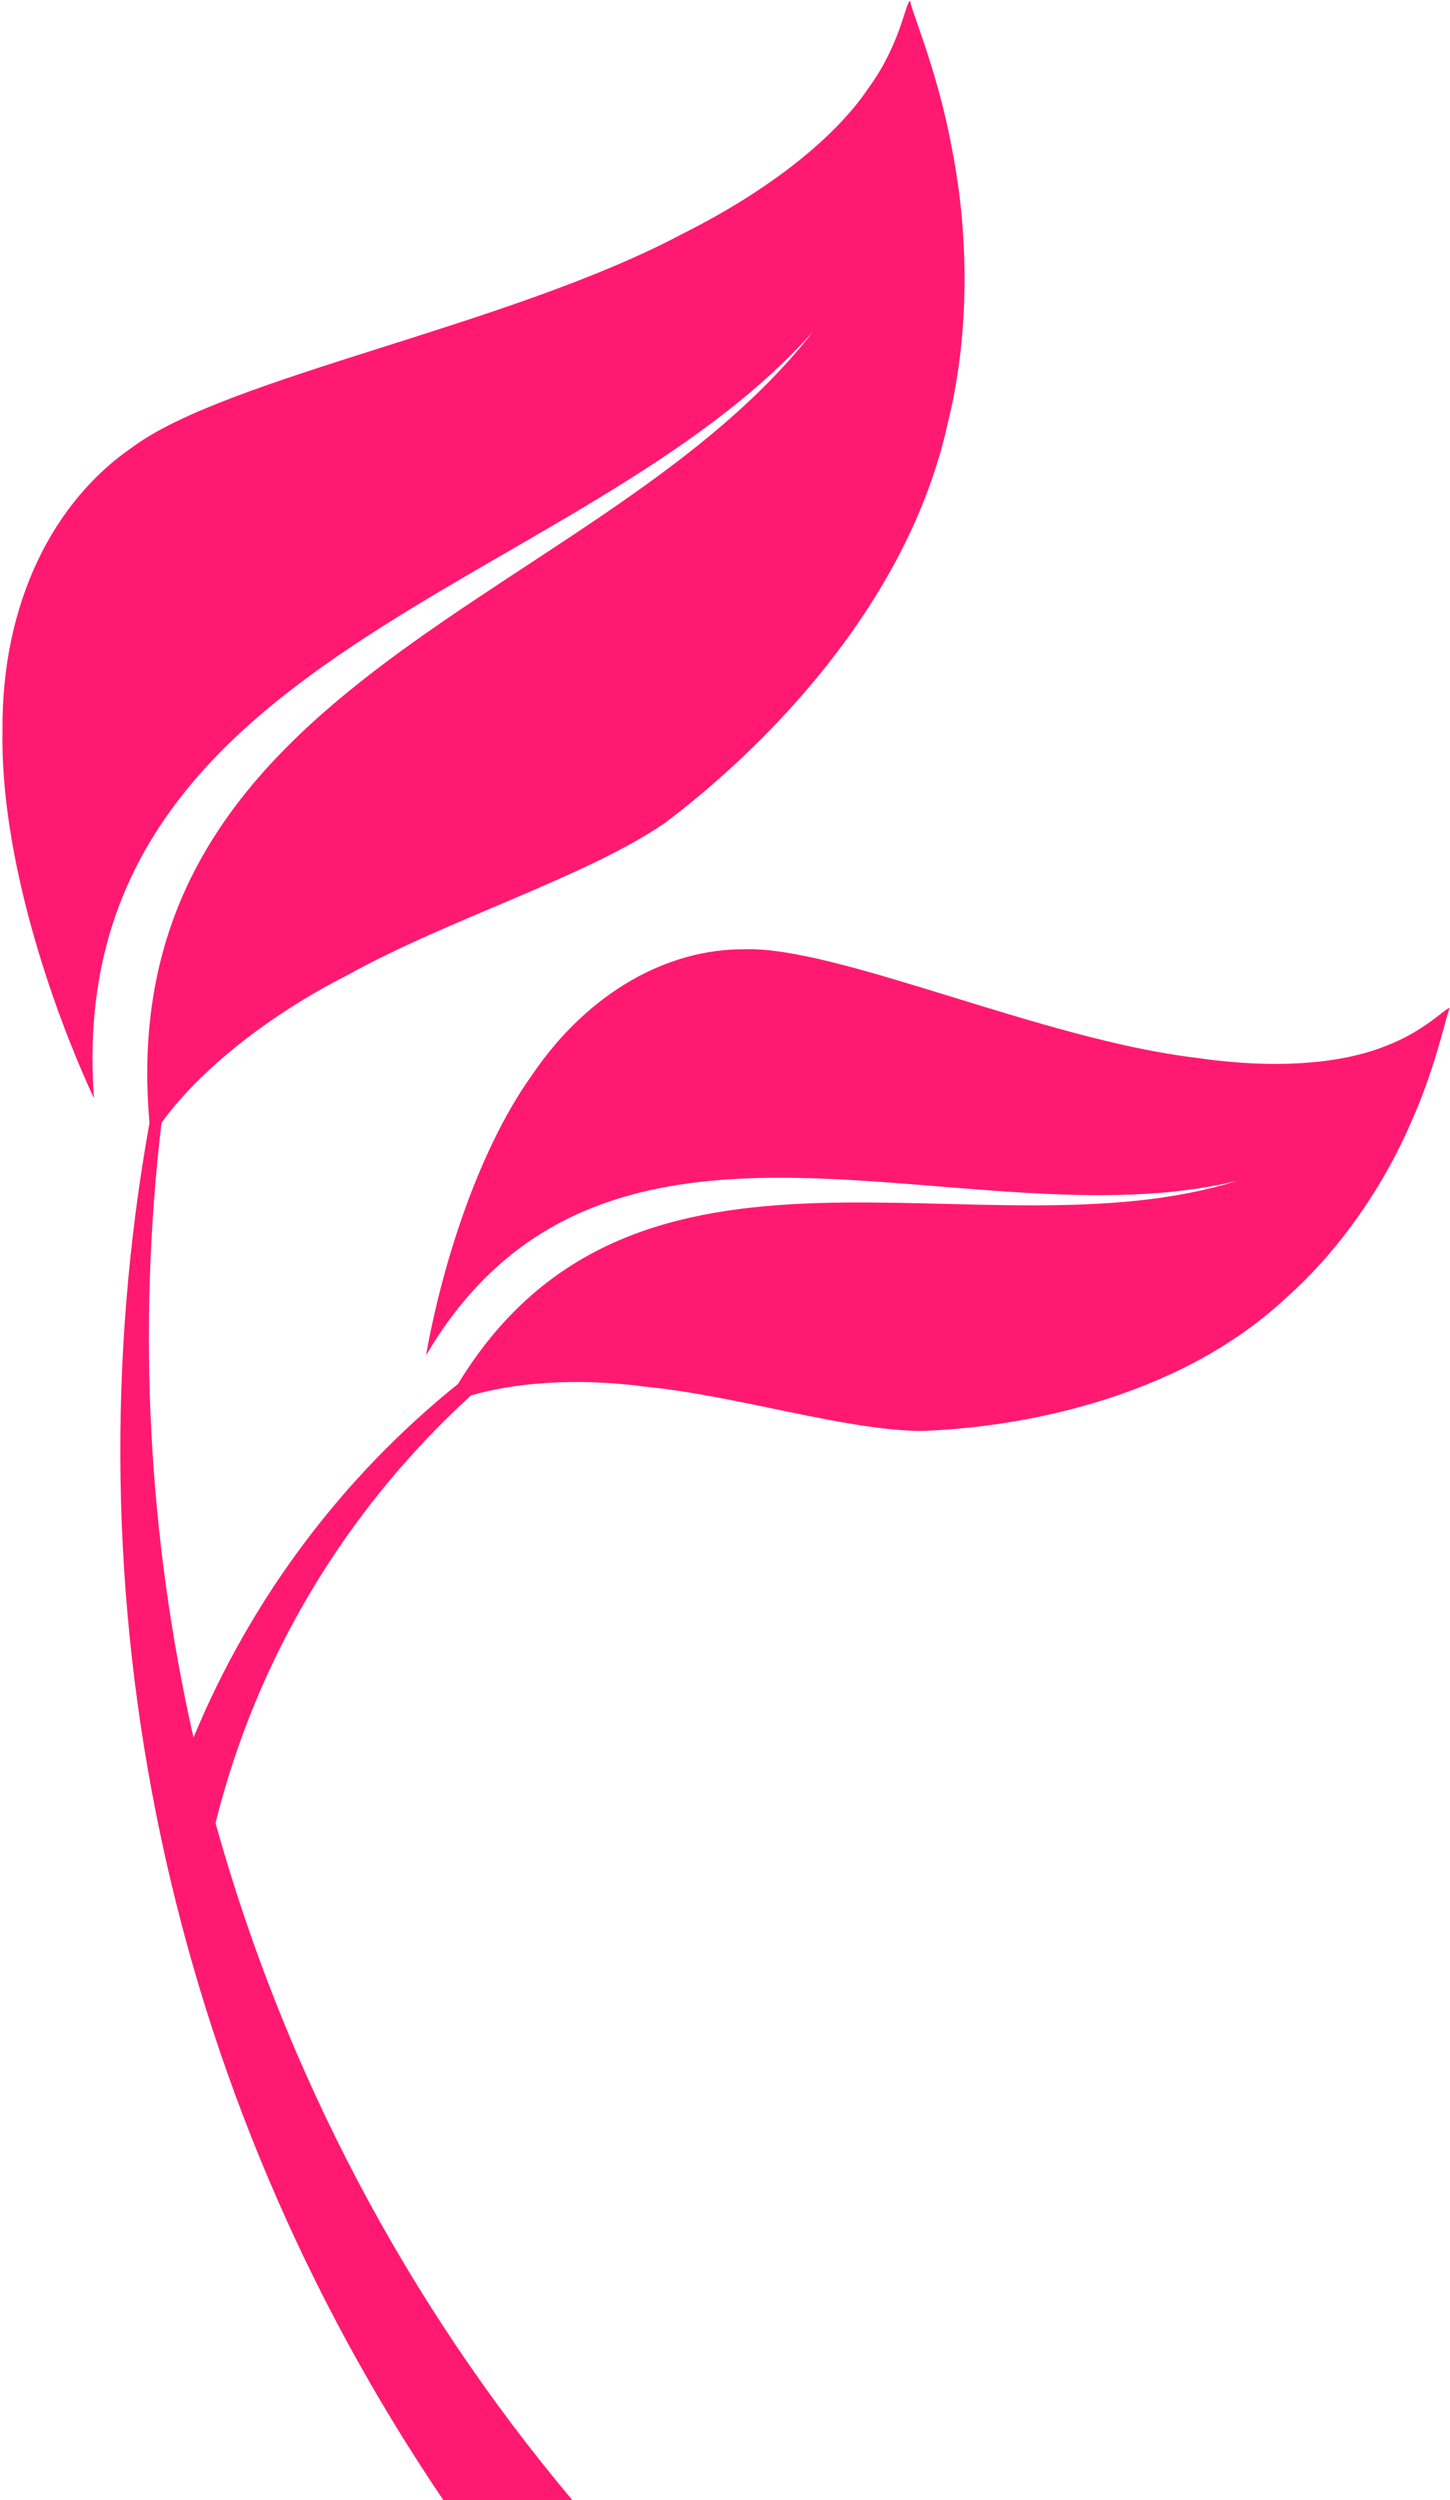 <?xml version="1.0" encoding="UTF-8" standalone="no"?><svg xmlns="http://www.w3.org/2000/svg" xmlns:xlink="http://www.w3.org/1999/xlink" fill="#000000" height="499.9" preserveAspectRatio="xMidYMid meet" version="1" viewBox="-0.5 -0.1 290.0 499.9" width="290" zoomAndPan="magnify"><g id="change1_1"><path d="M289.5,201.5c-0.5,0-2.5,11-7.7,22.6c-5.3,12.4-14.1,25.6-25.2,35.4c-22,20.5-54.2,25.9-72.9,26.5 c-15.1-0.1-36.6-7-54.7-8.8c-14.7-2-27.1-0.7-35.3,1.7c-25,22.8-42.9,52.5-51.1,85.5c13.8,49.5,38,95.7,71.4,135.4H88.2 c-55.5-81.8-75.8-180.8-58.8-275.4c-7.9-89.5,90.6-104,132.7-158.2c-46.4,52.2-150.4,63.7-143.8,153.3C9.7,201-0.5,170.9,0,145.9 c-0.2-25.5,10.2-45.8,26-56.6C45,75.2,101.3,65.1,135.9,46.7c17.8-8.9,30.8-19.5,37.3-29.2c6.7-9.2,7.4-17.6,8.4-17.4 c-0.5,0.4,5.3,13.3,8.2,29.1c3.4,16.8,3.8,36.8-0.7,55.1c-8.1,37.2-37.8,66-56.7,80.2c-15.8,10.8-43.1,19.1-63.3,30.3 c-18.3,9.3-31.1,20.9-37.3,29.6c-4.9,41.6-2.6,83.1,6.4,122.9c11.6-28,29.9-52.2,52.9-70.7c35.5-58.3,104.8-24.6,155.8-40.6 c-53.6,13-126.3-26.2-162.2,34.9c2.8-16,9.8-40.2,21.3-56.2c11.3-16.6,27.2-25.1,42.3-25c18.6-0.7,59.7,18.1,90.5,21.7 c15.6,2.3,28.7,1.2,37.4-2.2C284.7,206.1,288.9,201,289.5,201.5z" fill="#ff1970"/></g></svg>